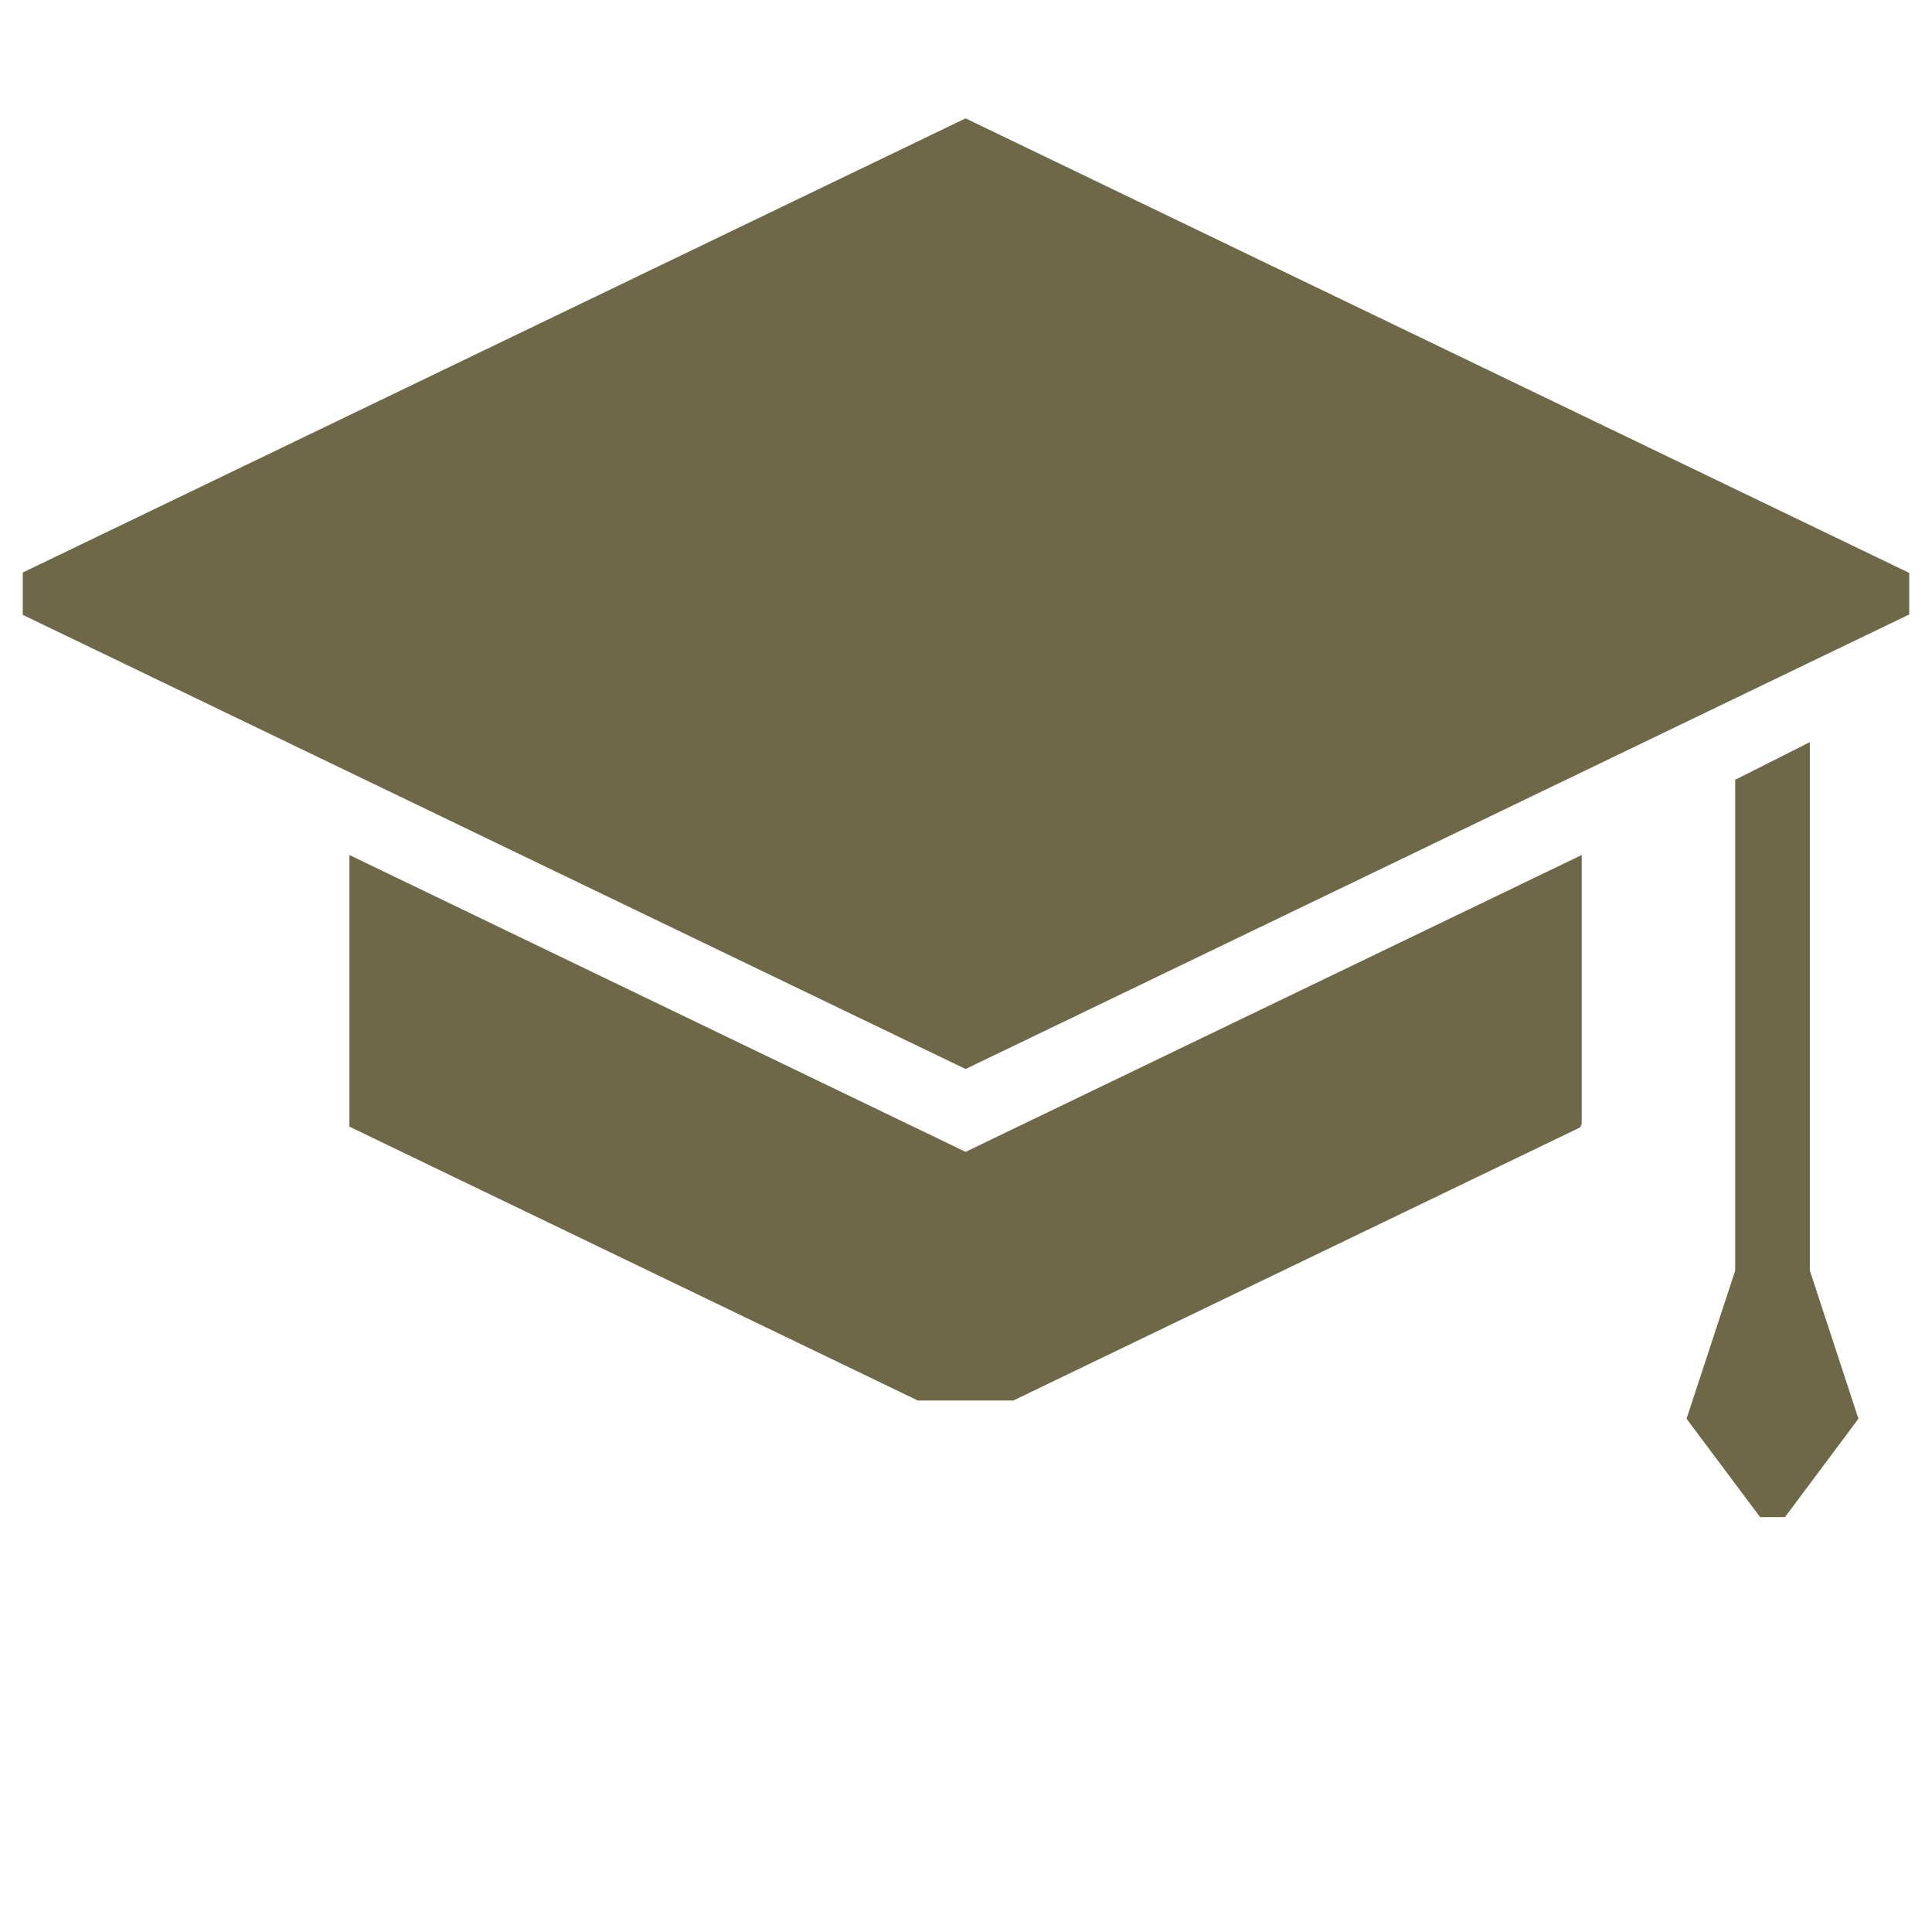 <?xml version="1.0" encoding="utf-8"?>
<!-- Generator: Adobe Illustrator 16.0.0, SVG Export Plug-In . SVG Version: 6.00 Build 0)  -->
<!DOCTYPE svg PUBLIC "-//W3C//DTD SVG 1.1//EN" "http://www.w3.org/Graphics/SVG/1.1/DTD/svg11.dtd">
<svg version="1.1" id="Layer_1" xmlns="http://www.w3.org/2000/svg" xmlns:xlink="http://www.w3.org/1999/xlink" x="0px" y="0px"
	 width="65px" height="65px" viewBox="0 0 65 65" enable-background="new 0 0 65 65" xml:space="preserve">
<g>
	<g>
		<polygon fill="#6E6849" points="64.234,20.673 64.234,19.275 32.486,3.982 0.766,19.262 0.766,20.686 32.486,35.966 		"/>
		<path fill="#6E6849" d="M11.756,28.766v9.139l19.123,9.214h3.213l19.07-9.188c0.021-0.041,0.037-0.08,0.053-0.12v-9.045
			l-20.729,9.987L11.756,28.766z"/>
		<polygon fill="#6E6849" points="60.891,42.748 60.891,24.968 58.379,26.234 58.379,42.748 56.742,47.732 59.217,51.042 
			60.053,51.042 62.525,47.732 		"/>
	</g>
</g>
</svg>
